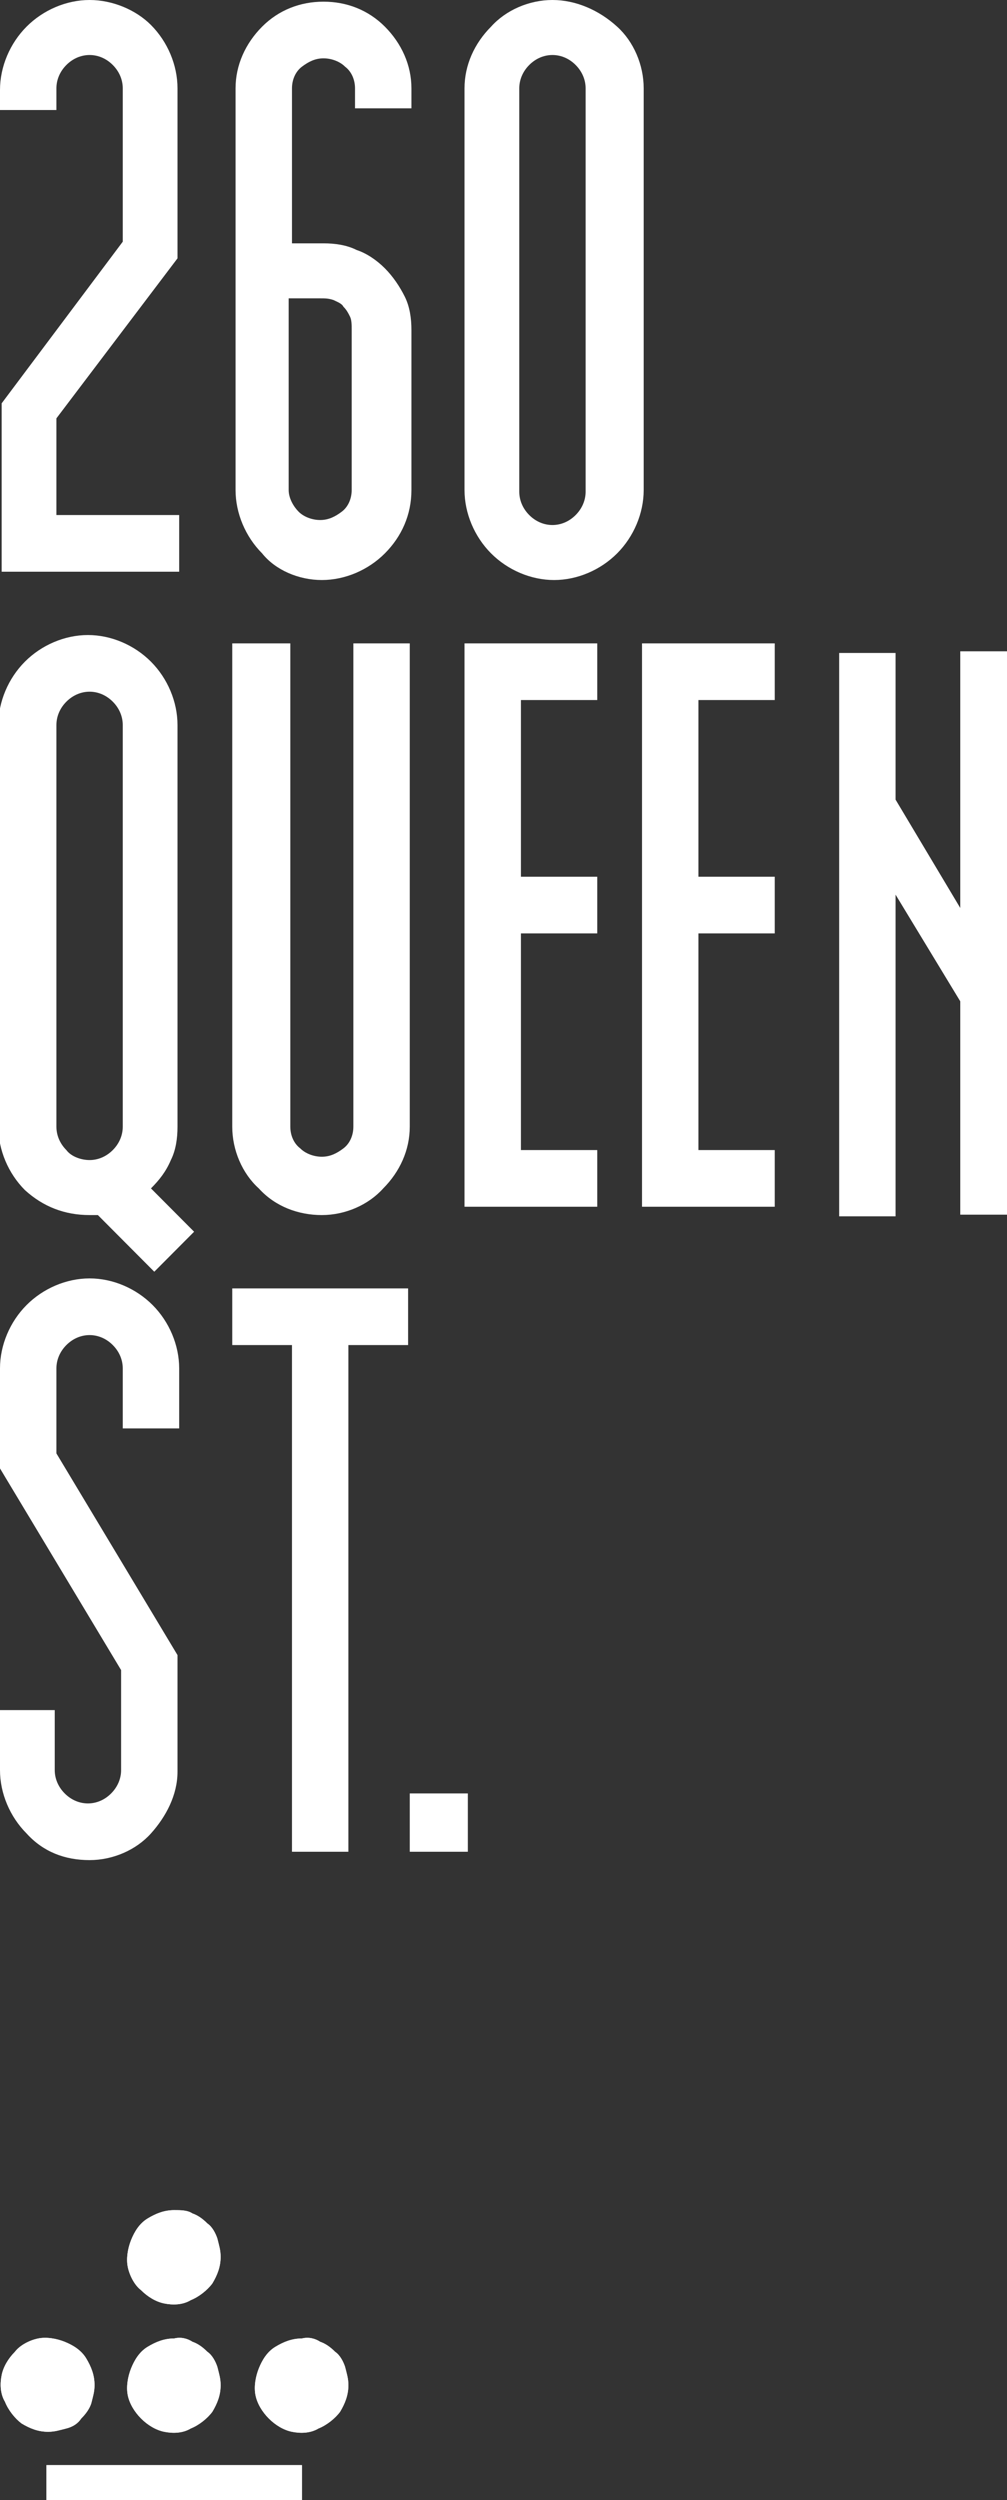 <svg width="56" height="139" viewBox="0 0 56 139" fill="none" xmlns="http://www.w3.org/2000/svg">
<rect x="0" y="0" width="56" height="139" fill="#333333" stroke="none"/>
<g clip-path="url(#clip0)">
<path d="M4.982 103.416C6.273 103.416 7.565 102.86 8.395 101.933C9.226 101.007 9.871 99.802 9.871 98.504V92.018L3.137 80.805V76.079C3.137 75.616 3.321 75.153 3.69 74.782C4.059 74.411 4.521 74.226 4.982 74.226C5.443 74.226 5.904 74.411 6.273 74.782C6.643 75.153 6.827 75.616 6.827 76.079V79.415H9.964V76.079C9.964 74.782 9.41 73.484 8.488 72.558C7.565 71.631 6.273 71.075 4.982 71.075C3.69 71.075 2.399 71.631 1.476 72.558C0.554 73.484 0 74.782 0 76.079V81.639L6.735 92.852V98.412C6.735 98.875 6.55 99.338 6.181 99.709C5.812 100.08 5.351 100.265 4.89 100.265C4.428 100.265 3.967 100.08 3.598 99.709C3.229 99.338 3.044 98.875 3.044 98.412V95.076H0V98.412C0 99.709 0.554 101.007 1.476 101.933C2.399 102.953 3.598 103.416 4.982 103.416Z" fill="white"/>
<path d="M12.916 74.781H16.237V102.952H19.374V74.781H22.695V71.631H12.916V74.781Z" fill="white"/>
<path d="M26.017 99.709H22.788V102.952H26.017V99.709Z" fill="white"/>
<path d="M3.137 4.911C3.137 4.448 3.321 3.985 3.69 3.614C4.059 3.243 4.521 3.058 4.982 3.058C5.443 3.058 5.904 3.243 6.273 3.614C6.643 3.985 6.827 4.448 6.827 4.911V13.437L0.092 22.425V31.785H9.964V28.634H3.137V23.259L9.871 14.363V4.911C9.871 3.614 9.318 2.317 8.395 1.39C7.565 0.556 6.273 0 4.982 0C3.69 0 2.399 0.556 1.476 1.483C0.554 2.409 0 3.707 0 5.004V6.116H3.137V4.911Z" fill="white"/>
<path d="M17.898 32.248C19.189 32.248 20.481 31.692 21.404 30.765C22.326 29.839 22.88 28.634 22.88 27.244V18.348C22.88 17.699 22.787 17.051 22.511 16.495C22.234 15.939 21.865 15.383 21.404 14.919C20.942 14.456 20.389 14.085 19.835 13.9C19.282 13.622 18.636 13.529 17.99 13.529H16.237V4.911C16.237 4.448 16.422 3.985 16.791 3.707C17.16 3.429 17.529 3.243 17.99 3.243C18.451 3.243 18.913 3.429 19.189 3.707C19.558 3.985 19.743 4.448 19.743 4.911V6.023H22.88V4.911C22.88 3.614 22.326 2.409 21.404 1.483C20.481 0.556 19.282 0.093 17.99 0.093C16.698 0.093 15.499 0.556 14.576 1.483C13.654 2.409 13.1 3.614 13.1 4.911V27.244C13.1 28.541 13.654 29.839 14.576 30.765C15.315 31.692 16.606 32.248 17.898 32.248ZM16.053 16.587H17.805C18.082 16.587 18.267 16.587 18.544 16.68C18.728 16.773 19.005 16.865 19.097 17.051C19.282 17.236 19.374 17.421 19.466 17.607C19.558 17.792 19.558 18.07 19.558 18.348V27.244C19.558 27.707 19.374 28.171 19.005 28.449C18.636 28.727 18.267 28.912 17.805 28.912C17.344 28.912 16.883 28.727 16.606 28.449C16.329 28.171 16.053 27.707 16.053 27.244V16.587Z" fill="white"/>
<path d="M30.722 0C29.43 0 28.139 0.556 27.308 1.483C26.386 2.409 25.832 3.614 25.832 4.911V27.244C25.832 28.541 26.386 29.839 27.308 30.765C28.231 31.692 29.522 32.248 30.814 32.248C32.105 32.248 33.397 31.692 34.32 30.765C35.242 29.839 35.796 28.541 35.796 27.244V4.911C35.796 3.614 35.242 2.317 34.32 1.483C33.305 0.556 32.013 0 30.722 0ZM32.567 27.337C32.567 27.8 32.382 28.263 32.013 28.634C31.644 29.005 31.183 29.19 30.722 29.19C30.26 29.19 29.799 29.005 29.43 28.634C29.061 28.263 28.877 27.8 28.877 27.337V4.911C28.877 4.448 29.061 3.985 29.43 3.614C29.799 3.243 30.26 3.058 30.722 3.058C31.183 3.058 31.644 3.243 32.013 3.614C32.382 3.985 32.567 4.448 32.567 4.911V27.337Z" fill="white"/>
<path d="M4.982 67.554H5.443L8.58 70.704L10.794 68.48L8.395 66.071C8.857 65.608 9.226 65.144 9.502 64.496C9.779 63.94 9.871 63.291 9.871 62.642V40.31C9.871 39.012 9.318 37.715 8.395 36.788C7.473 35.862 6.181 35.306 4.89 35.306C3.598 35.306 2.306 35.862 1.384 36.788C0.461 37.715 -0.092 39.012 -0.092 40.31V62.642C-0.092 63.94 0.461 65.237 1.384 66.164C2.399 67.09 3.598 67.554 4.982 67.554ZM3.137 40.31C3.137 39.846 3.321 39.383 3.69 39.012C4.059 38.642 4.521 38.456 4.982 38.456C5.443 38.456 5.904 38.642 6.273 39.012C6.642 39.383 6.827 39.846 6.827 40.31V62.642C6.827 63.106 6.642 63.569 6.273 63.94C5.904 64.31 5.443 64.496 4.982 64.496C4.521 64.496 3.967 64.31 3.69 63.94C3.321 63.569 3.137 63.106 3.137 62.642V40.31Z" fill="white"/>
<path d="M17.898 67.554C19.189 67.554 20.481 66.998 21.311 66.072C22.234 65.145 22.787 63.94 22.787 62.643V35.77H19.651V62.643C19.651 63.106 19.466 63.569 19.097 63.847C18.728 64.126 18.359 64.311 17.898 64.311C17.436 64.311 16.975 64.126 16.698 63.847C16.329 63.569 16.145 63.106 16.145 62.643V35.77H12.916V62.643C12.916 63.94 13.469 65.237 14.392 66.072C15.315 67.091 16.606 67.554 17.898 67.554Z" fill="white"/>
<path d="M25.832 67.091H33.213V63.94H28.969V51.894H33.213V48.743H28.969V38.92H33.213V35.77H25.832V67.091Z" fill="white"/>
<path d="M35.703 67.091H43.084V63.94H38.84V51.894H43.084V48.743H38.84V38.92H43.084V35.77H35.703V67.091Z" fill="white"/>
<path d="M53.401 36.21V50.481L49.803 44.457V36.303H46.667V67.624H49.803V49.739L53.401 55.67V67.531H56.538V36.21H53.401Z" fill="white"/>
<path d="M5.258 132.606C5.258 132.05 5.074 131.586 4.797 131.123C4.52 130.66 4.059 130.382 3.598 130.196C3.137 130.011 2.583 129.918 2.122 130.011C1.66 130.104 1.107 130.382 0.83 130.752C0.461 131.123 0.184 131.586 0.092 132.05C-0 132.513 -0 133.069 0.277 133.532C0.461 133.996 0.83 134.459 1.199 134.737C1.66 135.015 2.122 135.2 2.675 135.2C3.044 135.2 3.321 135.108 3.69 135.015C4.059 134.922 4.336 134.737 4.52 134.459C4.797 134.181 4.982 133.903 5.074 133.625C5.166 133.254 5.258 132.976 5.258 132.606Z" fill="white"/>
<path d="M16.791 130.011C16.237 130.011 15.776 130.196 15.315 130.474C14.853 130.752 14.577 131.216 14.392 131.679C14.208 132.142 14.115 132.698 14.208 133.162C14.3 133.625 14.577 134.088 14.946 134.459C15.315 134.83 15.776 135.108 16.237 135.2C16.698 135.293 17.252 135.293 17.713 135.015C18.175 134.83 18.636 134.459 18.913 134.088C19.189 133.625 19.374 133.162 19.374 132.606C19.374 132.235 19.282 131.957 19.189 131.586C19.097 131.308 18.913 130.938 18.636 130.752C18.359 130.474 18.082 130.289 17.806 130.196C17.529 130.011 17.16 129.918 16.791 130.011Z" fill="white"/>
<path d="M9.687 130.011C9.133 130.011 8.672 130.196 8.211 130.474C7.75 130.752 7.473 131.216 7.288 131.679C7.104 132.142 7.012 132.698 7.104 133.162C7.196 133.625 7.473 134.088 7.842 134.459C8.211 134.83 8.672 135.108 9.133 135.2C9.595 135.293 10.148 135.293 10.61 135.015C11.071 134.83 11.532 134.459 11.809 134.088C12.086 133.625 12.27 133.162 12.27 132.606C12.27 132.235 12.178 131.957 12.086 131.586C11.993 131.308 11.809 130.938 11.532 130.752C11.255 130.474 10.979 130.289 10.702 130.196C10.425 130.011 10.056 129.918 9.687 130.011Z" fill="white"/>
<path d="M9.687 122.876C9.133 122.876 8.672 123.061 8.211 123.339C7.75 123.617 7.473 124.081 7.288 124.544C7.104 125.007 7.012 125.563 7.104 126.027C7.196 126.49 7.473 127.046 7.842 127.324C8.211 127.695 8.672 127.973 9.133 128.065C9.595 128.158 10.148 128.158 10.61 127.88C11.071 127.695 11.532 127.324 11.809 126.953C12.086 126.49 12.27 126.027 12.27 125.471C12.27 125.1 12.178 124.822 12.086 124.451C11.993 124.173 11.809 123.803 11.532 123.617C11.255 123.339 10.979 123.154 10.702 123.061C10.425 122.876 10.056 122.876 9.687 122.876Z" fill="white"/>
<path d="M16.791 137.054H2.583V139H16.791V137.054Z" fill="white"/>
<path d="M5.258 132.606C5.258 132.05 5.074 131.586 4.797 131.123C4.52 130.66 4.059 130.382 3.598 130.196C3.137 130.011 2.583 129.918 2.122 130.011C1.66 130.104 1.107 130.382 0.83 130.752C0.461 131.123 0.184 131.586 0.092 132.05C-0 132.513 -0 133.069 0.277 133.532C0.461 133.996 0.83 134.459 1.199 134.737C1.66 135.015 2.122 135.2 2.675 135.2C3.044 135.2 3.321 135.108 3.69 135.015C4.059 134.922 4.336 134.737 4.52 134.459C4.797 134.181 4.982 133.903 5.074 133.625C5.166 133.254 5.258 132.976 5.258 132.606Z" fill="white"/>
<path d="M16.791 130.011C16.237 130.011 15.776 130.196 15.315 130.474C14.853 130.752 14.577 131.216 14.392 131.679C14.208 132.142 14.115 132.698 14.208 133.162C14.3 133.625 14.577 134.088 14.946 134.459C15.315 134.83 15.776 135.108 16.237 135.2C16.698 135.293 17.252 135.293 17.713 135.015C18.175 134.83 18.636 134.459 18.913 134.088C19.189 133.625 19.374 133.162 19.374 132.606C19.374 132.235 19.282 131.957 19.189 131.586C19.097 131.308 18.913 130.938 18.636 130.752C18.359 130.474 18.082 130.289 17.806 130.196C17.529 130.011 17.16 129.918 16.791 130.011Z" fill="white"/>
<path d="M9.687 130.011C9.133 130.011 8.672 130.196 8.211 130.474C7.75 130.752 7.473 131.216 7.288 131.679C7.104 132.142 7.012 132.698 7.104 133.162C7.196 133.625 7.473 134.088 7.842 134.459C8.211 134.83 8.672 135.108 9.133 135.2C9.595 135.293 10.148 135.293 10.61 135.015C11.071 134.83 11.532 134.459 11.809 134.088C12.086 133.625 12.27 133.162 12.27 132.606C12.27 132.235 12.178 131.957 12.086 131.586C11.993 131.308 11.809 130.938 11.532 130.752C11.255 130.474 10.979 130.289 10.702 130.196C10.425 130.011 10.056 129.918 9.687 130.011Z" fill="white"/>
<path d="M9.687 122.876C9.133 122.876 8.672 123.061 8.211 123.339C7.75 123.617 7.473 124.081 7.288 124.544C7.104 125.007 7.012 125.563 7.104 126.027C7.196 126.49 7.473 127.046 7.842 127.324C8.211 127.695 8.672 127.973 9.133 128.065C9.595 128.158 10.148 128.158 10.61 127.88C11.071 127.695 11.532 127.324 11.809 126.953C12.086 126.49 12.27 126.027 12.27 125.471C12.27 125.1 12.178 124.822 12.086 124.451C11.993 124.173 11.809 123.803 11.532 123.617C11.255 123.339 10.979 123.154 10.702 123.061C10.425 122.876 10.056 122.876 9.687 122.876Z" fill="white"/>
<path d="M16.791 137.054H2.583V139H16.791V137.054Z" fill="white"/>
</g>
<defs>
<clipPath id="clip0">
<rect width="56" height="139" fill="white"/>
</clipPath>
</defs>
</svg>
